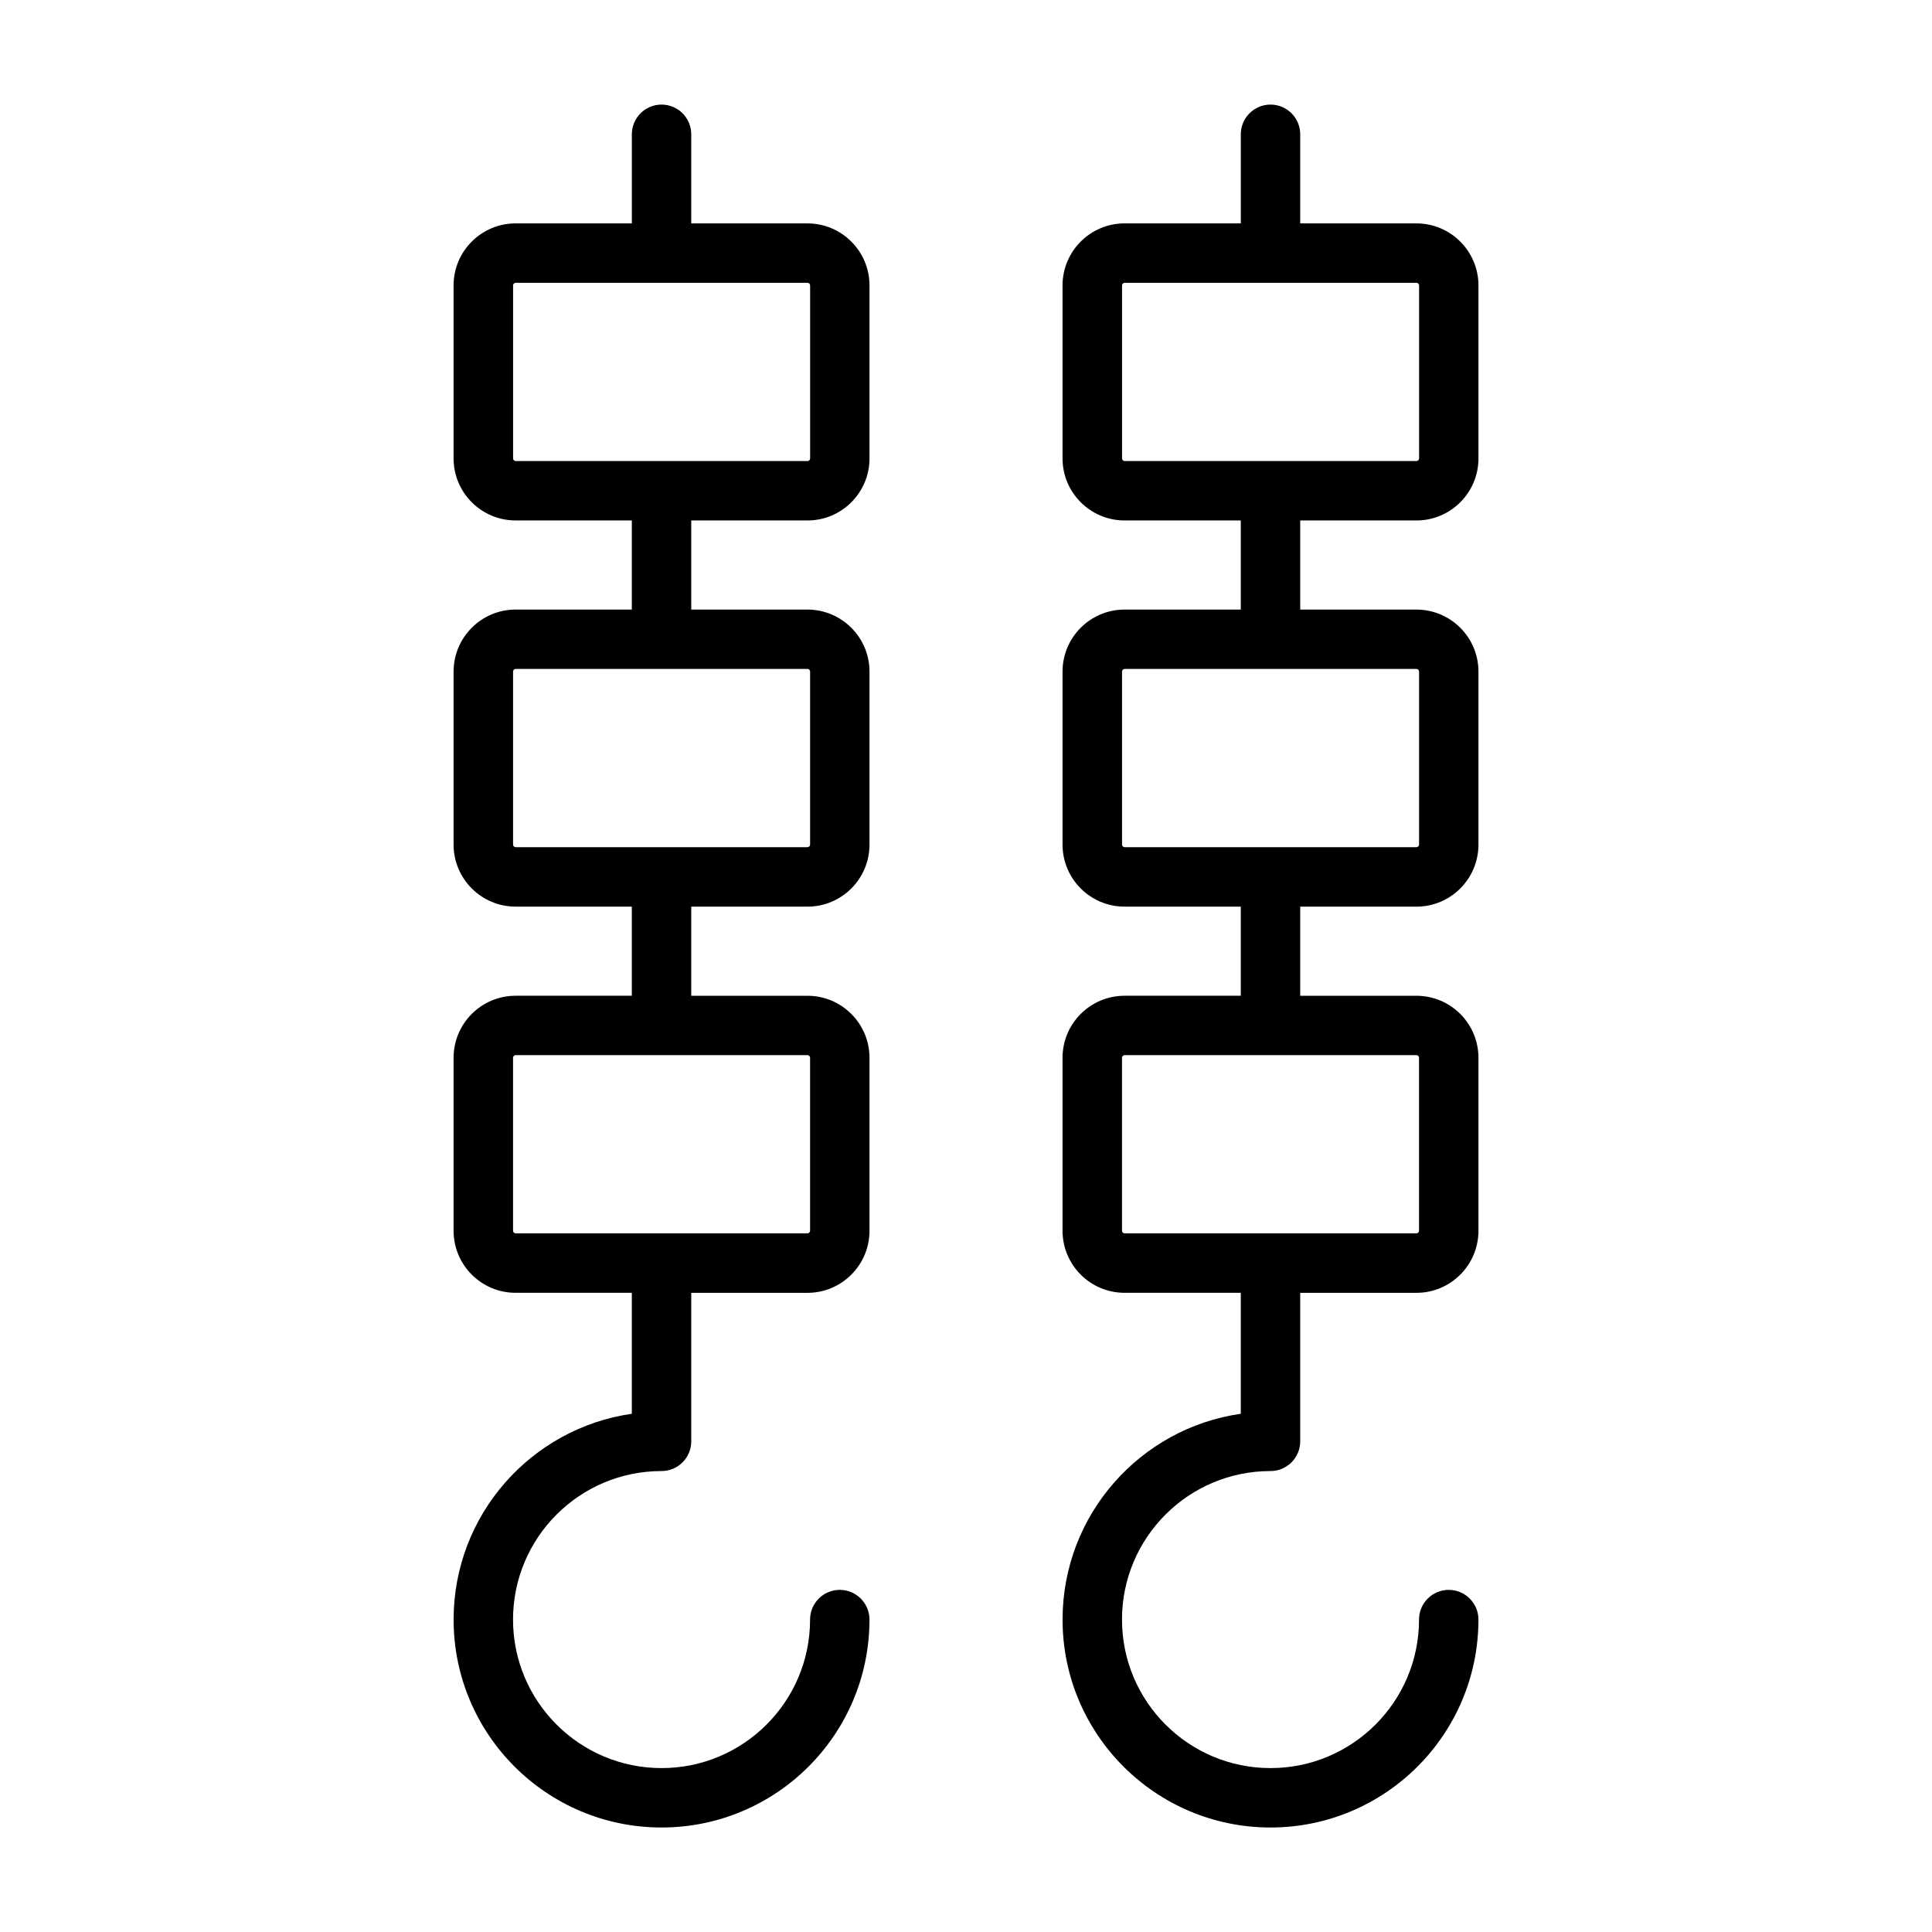 <?xml version="1.0" encoding="UTF-8"?>
<!-- Uploaded to: SVG Repo, www.svgrepo.com, Generator: SVG Repo Mixer Tools -->
<svg fill="#000000" width="800px" height="800px" version="1.1" viewBox="144 144 512 512" xmlns="http://www.w3.org/2000/svg">
 <path d="m311.44 203.2h-30.797c-9.07 0-16.438 7.367-16.438 16.438v45.848c0 9.07 7.367 16.438 16.438 16.438h30.797v23.617h-30.797c-9.07 0-16.438 7.367-16.438 16.438v45.848c0 9.07 7.367 16.438 16.438 16.438h30.797v23.617h-30.797c-9.07 0-16.438 7.367-16.438 16.438v45.848c0 9.07 7.367 16.438 16.438 16.438h30.797v32.055c-26.688 3.824-47.23 26.797-47.23 54.539 0 30.418 24.688 55.105 55.105 55.105s55.105-24.688 55.105-55.105c0-4.344-3.527-7.871-7.871-7.871s-7.871 3.527-7.871 7.871c0 21.727-17.633 39.359-39.359 39.359-21.727 0-39.359-17.633-39.359-39.359 0-21.727 17.633-39.359 39.359-39.359 4.344 0 7.871-3.527 7.871-7.871v-39.359h30.797c9.07 0 16.438-7.367 16.438-16.438v-45.848c0-9.07-7.367-16.438-16.438-16.438h-30.797v-23.617h30.797c9.07 0 16.438-7.367 16.438-16.438v-45.848c0-9.07-7.367-16.438-16.438-16.438h-30.797v-23.617h30.797c9.07 0 16.438-7.367 16.438-16.438v-45.848c0-9.07-7.367-16.438-16.438-16.438h-30.797v-23.617c0-4.344-3.527-7.871-7.871-7.871s-7.871 3.527-7.871 7.871v23.617zm161.38 0h-30.797c-9.07 0-16.438 7.367-16.438 16.438v45.848c0 9.07 7.367 16.438 16.438 16.438h30.797v23.617h-30.797c-9.07 0-16.438 7.367-16.438 16.438v45.848c0 9.07 7.367 16.438 16.438 16.438h30.797v23.617h-30.797c-9.07 0-16.438 7.367-16.438 16.438v45.848c0 9.07 7.367 16.438 16.438 16.438h30.797v32.055c-26.688 3.824-47.23 26.797-47.23 54.539 0 30.418 24.688 55.105 55.105 55.105s55.105-24.688 55.105-55.105c0-4.344-3.527-7.871-7.871-7.871s-7.871 3.527-7.871 7.871c0 21.727-17.633 39.359-39.359 39.359-21.727 0-39.359-17.633-39.359-39.359 0-21.727 17.633-39.359 39.359-39.359 4.344 0 7.871-3.527 7.871-7.871v-39.359h30.797c9.07 0 16.438-7.367 16.438-16.438v-45.848c0-9.07-7.367-16.438-16.438-16.438h-30.797v-23.617h30.797c9.07 0 16.438-7.367 16.438-16.438v-45.848c0-9.07-7.367-16.438-16.438-16.438h-30.797v-23.617h30.797c9.07 0 16.438-7.367 16.438-16.438v-45.848c0-9.07-7.367-16.438-16.438-16.438h-30.797v-23.617c0-4.344-3.527-7.871-7.871-7.871s-7.871 3.527-7.871 7.871v23.617zm-114.14 221.11v45.848c0 0.379-0.316 0.691-0.691 0.691h-77.336c-0.379 0-0.691-0.316-0.691-0.691v-45.848c0-0.379 0.316-0.691 0.691-0.691h77.336c0.379 0 0.691 0.316 0.691 0.691zm161.38 0v45.848c0 0.379-0.316 0.691-0.691 0.691h-77.336c-0.379 0-0.691-0.316-0.691-0.691v-45.848c0-0.379 0.316-0.691 0.691-0.691h77.336c0.379 0 0.691 0.316 0.691 0.691zm-239.4-103.03h77.336c0.379 0 0.691 0.316 0.691 0.691v45.848c0 0.379-0.316 0.691-0.691 0.691h-77.336c-0.379 0-0.691-0.316-0.691-0.691v-45.848c0-0.379 0.316-0.691 0.691-0.691zm161.38 0h77.336c0.379 0 0.691 0.316 0.691 0.691v45.848c0 0.379-0.316 0.691-0.691 0.691h-77.336c-0.379 0-0.691-0.316-0.691-0.691v-45.848c0-0.379 0.316-0.691 0.691-0.691zm-83.348-101.64v45.848c0 0.379-0.316 0.691-0.691 0.691h-77.336c-0.379 0-0.691-0.316-0.691-0.691v-45.848c0-0.379 0.316-0.691 0.691-0.691h77.336c0.379 0 0.691 0.316 0.691 0.691zm161.38 0v45.848c0 0.379-0.316 0.691-0.691 0.691h-77.336c-0.379 0-0.691-0.316-0.691-0.691v-45.848c0-0.379 0.316-0.691 0.691-0.691h77.336c0.379 0 0.691 0.316 0.691 0.691z" fill-rule="evenodd"/>
</svg>